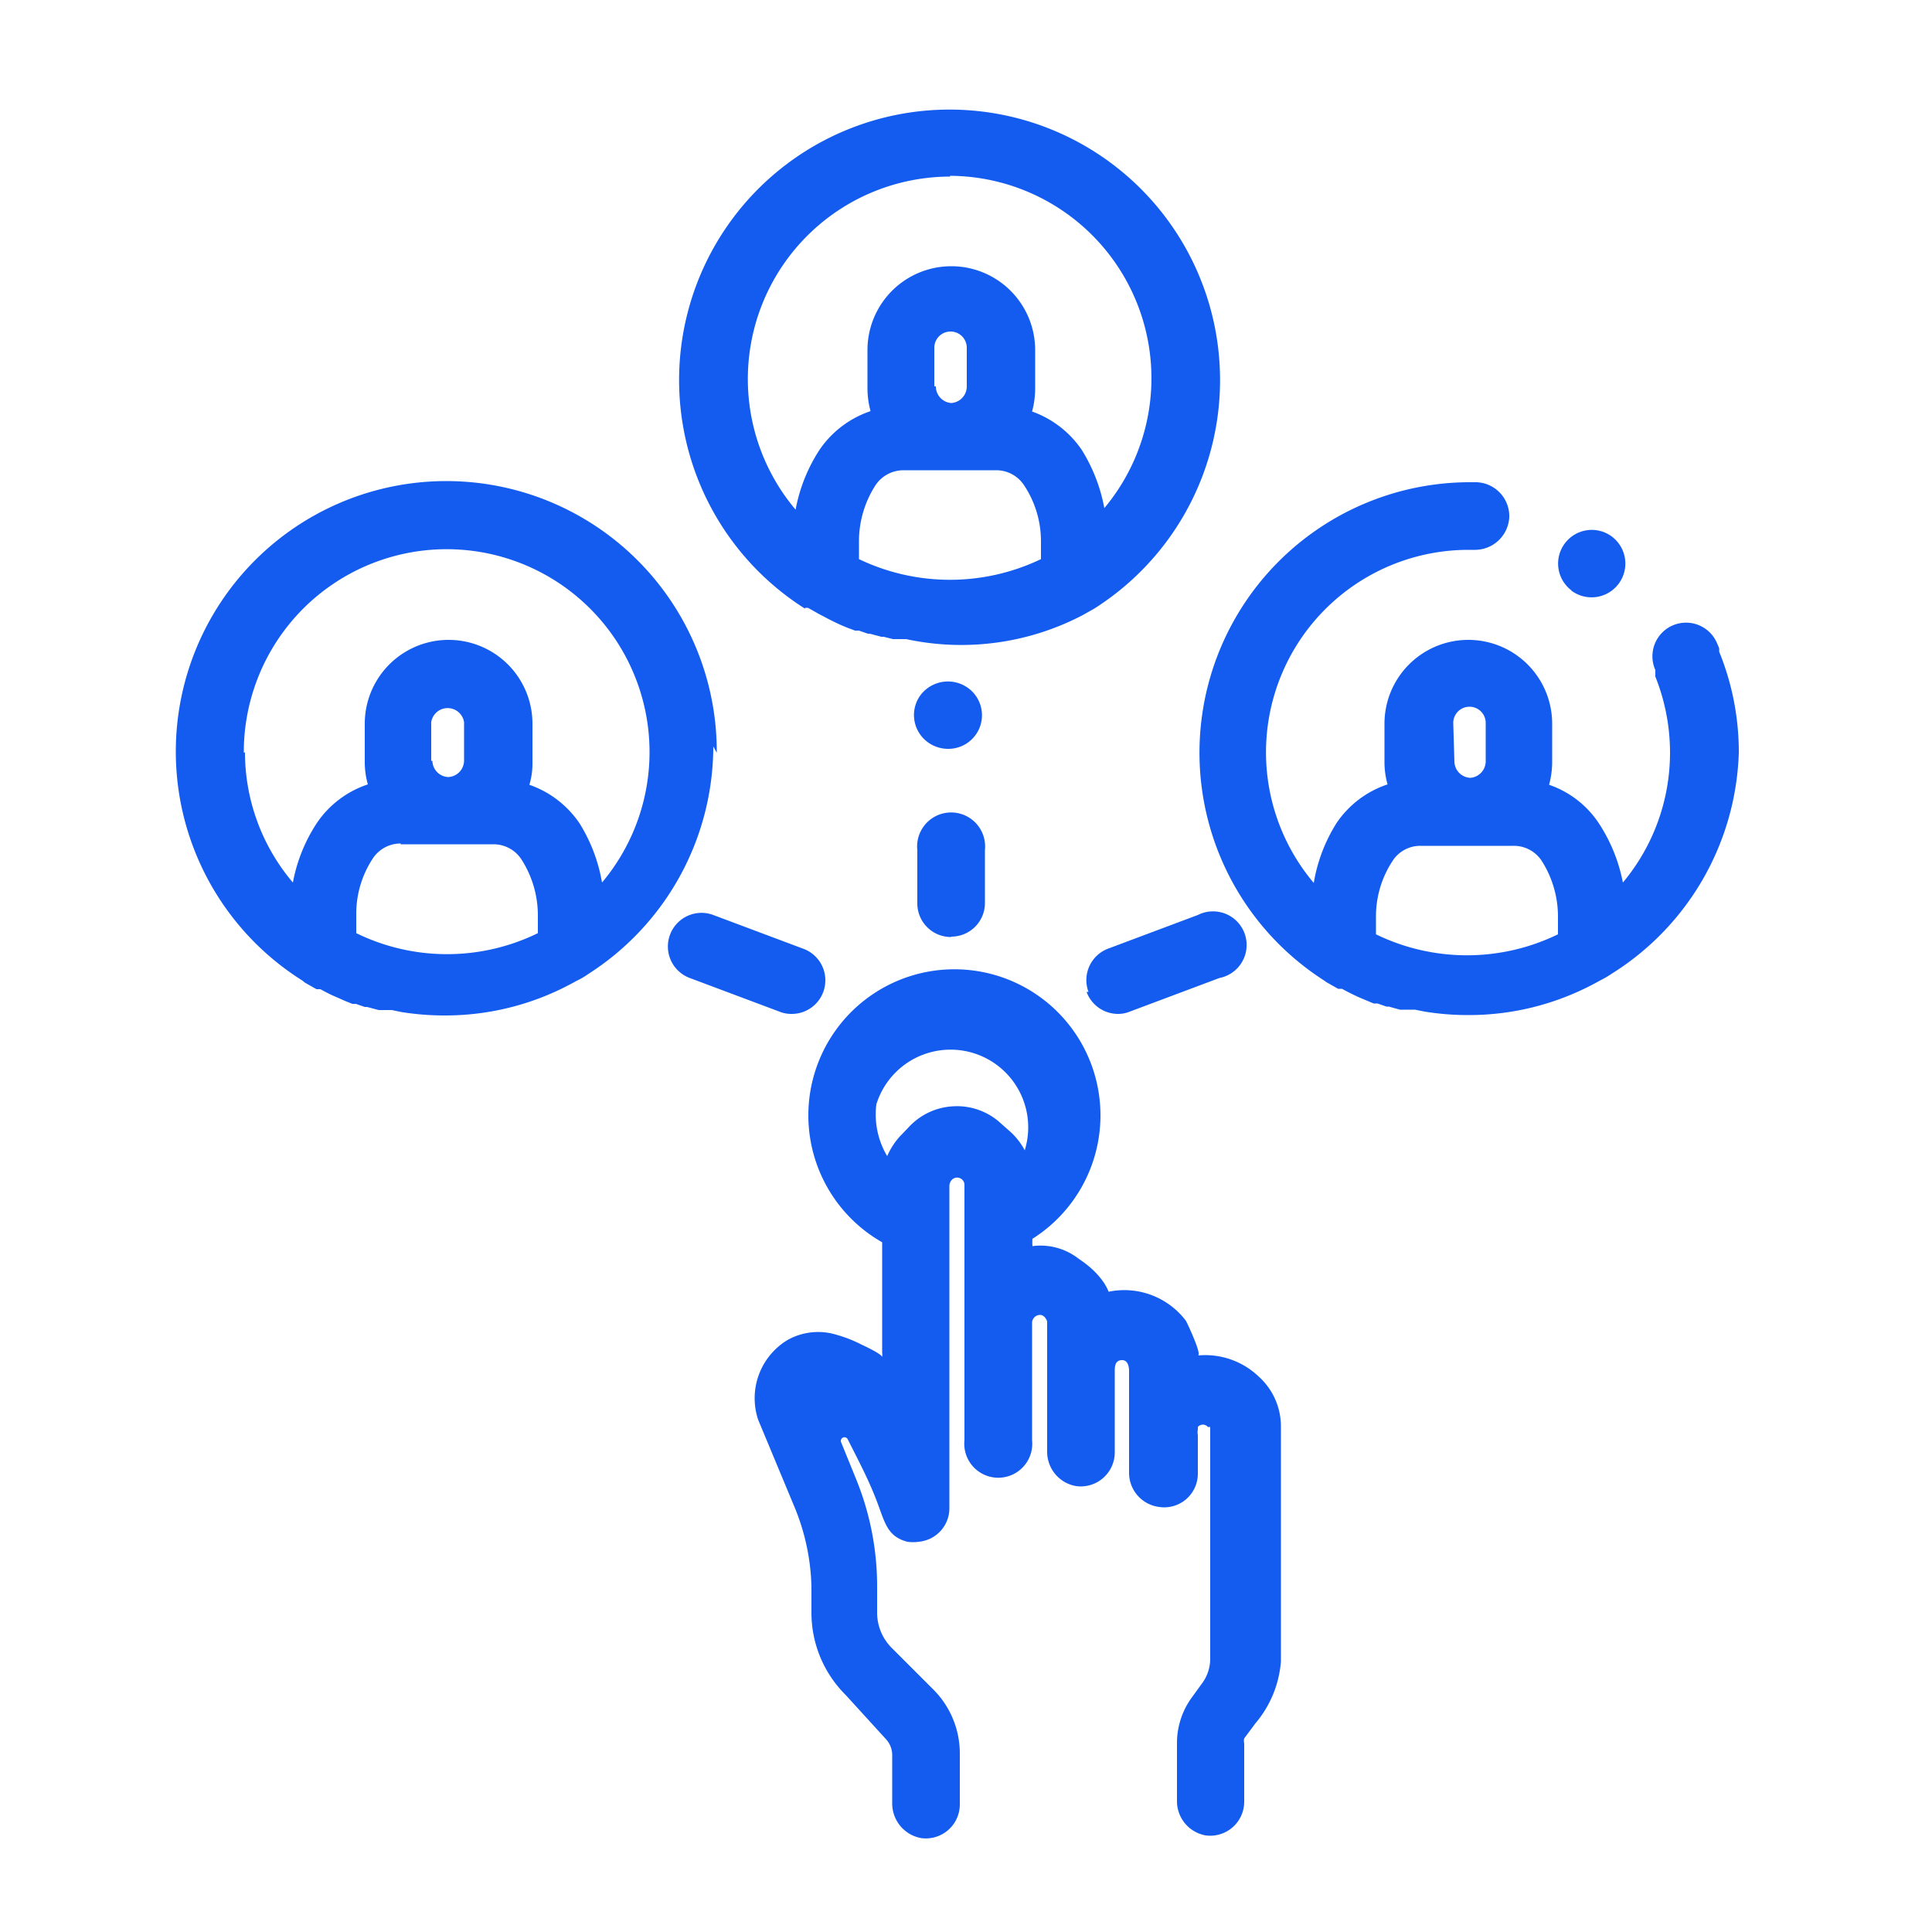 <?xml version="1.0" encoding="UTF-8"?> <svg xmlns="http://www.w3.org/2000/svg" id="Layer_1" data-name="Layer 1" viewBox="0 0 50 50"> <defs> <style>.cls-1{fill:#145cef;}</style> </defs> <title>КК</title> <path class="cls-1" d="M20.84,15.73l.07,0,.3.17.1.05.15.08.14.07.15.07.19.08.19.07.1,0,.23.08.05,0,.3.08h.06l.24.06.09,0,.25,0A6.78,6.78,0,0,0,28,15.93l.32-.18,0,0a7,7,0,1,0-7.49,0ZM24.18,10v-1a.42.42,0,1,1,.84,0v1a.43.43,0,0,1-.4.43h0a.43.43,0,0,1-.4-.43Zm-.8,2.17h2.41a.86.86,0,0,1,.72.4A2.61,2.61,0,0,1,26.94,14v.47a5.45,5.45,0,0,1-4.71,0V14a2.68,2.68,0,0,1,.42-1.43.87.87,0,0,1,.73-.4Zm1.2-7.62a5.24,5.24,0,0,1,4,8.6A4.33,4.33,0,0,0,28,11.65a2.61,2.61,0,0,0-1.29-1,2.27,2.27,0,0,0,.08-.59v-1a2.17,2.17,0,1,0-4.34,0v1a2.25,2.25,0,0,0,.08.58,2.6,2.6,0,0,0-1.32,1,4.25,4.25,0,0,0-.62,1.55,5.24,5.24,0,0,1,4-8.62Zm0,0"></path> <path class="cls-1" d="M18.55,19.48a7,7,0,1,0-10.72,5.9l.06.05.3.17.1,0,.15.08.14.07.16.07.18.08.2.08.09,0,.23.08.06,0,.3.08,0,0,.25,0,.09,0,.24.05a7,7,0,0,0,1.13.09,6.89,6.89,0,0,0,3.4-.89,1.88,1.88,0,0,0,.31-.18l0,0a7,7,0,0,0,3.24-5.89Zm-12.24,0a5.25,5.25,0,1,1,9.27,3.36A4.24,4.24,0,0,0,15,21.31a2.6,2.6,0,0,0-1.3-1,1.89,1.89,0,0,0,.08-.58v-1a2.17,2.17,0,1,0-4.34,0v1a2.12,2.12,0,0,0,.08.57,2.57,2.57,0,0,0-1.32,1,4.2,4.2,0,0,0-.62,1.54,5.21,5.21,0,0,1-1.24-3.37Zm4.85.21v-1a.43.43,0,0,1,.85,0v1a.43.43,0,0,1-.41.42h0a.43.43,0,0,1-.41-.42Zm-.79,2.16h2.4a.86.86,0,0,1,.73.4,2.68,2.68,0,0,1,.42,1.43v.47a5.35,5.35,0,0,1-4.7,0v-.49a2.6,2.6,0,0,1,.42-1.43.86.86,0,0,1,.73-.4Zm0,0"></path> <path class="cls-1" d="M24.62,24.24a.87.87,0,0,0,.87-.88V22a.88.88,0,1,0-1.75,0v1.37a.87.87,0,0,0,.88.88Zm0,0"></path> <path class="cls-1" d="M28.12,25.67a.87.87,0,0,0,.82.57.8.8,0,0,0,.3-.06l2.32-.87A.87.87,0,1,0,31,23.68l-2.32.87a.87.87,0,0,0-.51,1.12Zm0,0"></path> <path class="cls-1" d="M45,19.48a6.87,6.87,0,0,0-.51-2.62.36.36,0,0,0,0-.09l-.06-.14a.87.87,0,0,0-1.59.71,1,1,0,0,0,0,.1l0,.07a5.31,5.31,0,0,1,.38,2A5.24,5.24,0,0,1,42,22.84a4.26,4.26,0,0,0-.62-1.53,2.53,2.53,0,0,0-1.29-1,2.25,2.25,0,0,0,.08-.58v-1a2.17,2.17,0,1,0-4.34,0v1a2.12,2.12,0,0,0,.08.57,2.57,2.57,0,0,0-1.32,1A4.2,4.2,0,0,0,34,22.85a5.24,5.24,0,0,1,4-8.62h.18a.89.89,0,0,0,.88-.85.88.88,0,0,0-.85-.9H38a7,7,0,0,0-3.74,12.89l.07.05.3.17.1,0,.15.08.14.07.15.07.19.08.19.08.1,0,.23.08.06,0,.29.08.06,0,.24,0,.09,0,.25.05a7,7,0,0,0,1.13.09,6.89,6.89,0,0,0,3.4-.89,2.56,2.56,0,0,0,.31-.18l0,0A7,7,0,0,0,45,19.48Zm-7.39-.77a.42.42,0,1,1,.84,0v1a.43.43,0,0,1-.4.42h0a.43.43,0,0,1-.41-.42Zm-2,5a2.61,2.61,0,0,1,.43-1.43.85.85,0,0,1,.72-.39h2.41a.86.86,0,0,1,.73.39,2.68,2.68,0,0,1,.42,1.43v.47a5.38,5.38,0,0,1-4.71,0Zm0,0"></path> <path class="cls-1" d="M20.47,26.24a.87.87,0,0,0,.31-1.69l-2.32-.87a.87.87,0,1,0-.61,1.63l2.32.87a.8.8,0,0,0,.3.06Zm0,0"></path> <path class="cls-1" d="M32.58,35.63A2,2,0,0,0,31,35.08c.12,0-.27-.83-.31-.9a2,2,0,0,0-2-.75s-.13-.43-.77-.85a1.6,1.6,0,0,0-1.2-.33,1.2,1.2,0,0,1,0-.19,3.78,3.78,0,1,0-3.89.09V35a.49.49,0,0,1,0,.12c0-.07-.46-.29-.53-.32a3.45,3.45,0,0,0-.63-.25,1.62,1.62,0,0,0-1.29.13,1.76,1.76,0,0,0-.76,2.06l.92,2.21A5.73,5.73,0,0,1,21,41.06v.67a3,3,0,0,0,.89,2.14L22.92,45a.61.61,0,0,1,.17.43v1.25a.91.91,0,0,0,.75.89.88.88,0,0,0,1-.87V45.38a2.34,2.34,0,0,0-.69-1.66l-1.08-1.08a1.29,1.29,0,0,1-.37-.91v-.67a7.35,7.35,0,0,0-.56-2.82l-.37-.91a.09.09,0,0,1,.17-.08c.26.52.52,1,.74,1.57s.27.94.8,1.08a1,1,0,0,0,.3,0,.87.87,0,0,0,.79-.87V30.69a.24.24,0,0,1,.05-.14h0a.19.19,0,0,1,.34.13v6.59a.88.88,0,1,0,1.75,0V34.22a.21.21,0,0,1,.21-.19c.11,0,.18.14.18.18v3.36a.9.9,0,0,0,.75.89.88.88,0,0,0,1-.87v-2.1c0-.11,0-.29.19-.29s.18.27.18.3v2.6A.89.89,0,0,0,30,39a.87.87,0,0,0,1-.86v-1A.32.32,0,0,1,31,37l0-.07a.17.17,0,0,1,.26,0s.06,0,.06,0v6a1.07,1.07,0,0,1-.2.62l-.29.4a2,2,0,0,0-.37,1.15v1.51a.9.9,0,0,0,.74.89.88.88,0,0,0,1-.87V45.12a.28.28,0,0,1,0-.13l.29-.39A2.81,2.81,0,0,0,33.15,43V36.89a1.73,1.73,0,0,0-.57-1.26Zm-7.89-7a1.68,1.68,0,0,0-1.18.55l-.24.25a1.93,1.93,0,0,0-.31.49,2.11,2.11,0,0,1-.28-1.34,2,2,0,1,1,3.84,1.19,1.75,1.75,0,0,0-.35-.46l-.26-.23a1.67,1.67,0,0,0-1.22-.45Zm0,0"></path> <path class="cls-1" d="M24,19.2l0,0a.89.89,0,0,0,.53.18.87.87,0,0,0,.53-1.57l0,0a.89.89,0,0,0-1.23.17A.87.87,0,0,0,24,19.2Zm0,0"></path> <path class="cls-1" d="M40.66,15.28l0,0a.87.87,0,1,0,1.06-1.39l0,0a.87.87,0,0,0-1.22.17.87.87,0,0,0,.17,1.22Zm0,0"></path> </svg> 